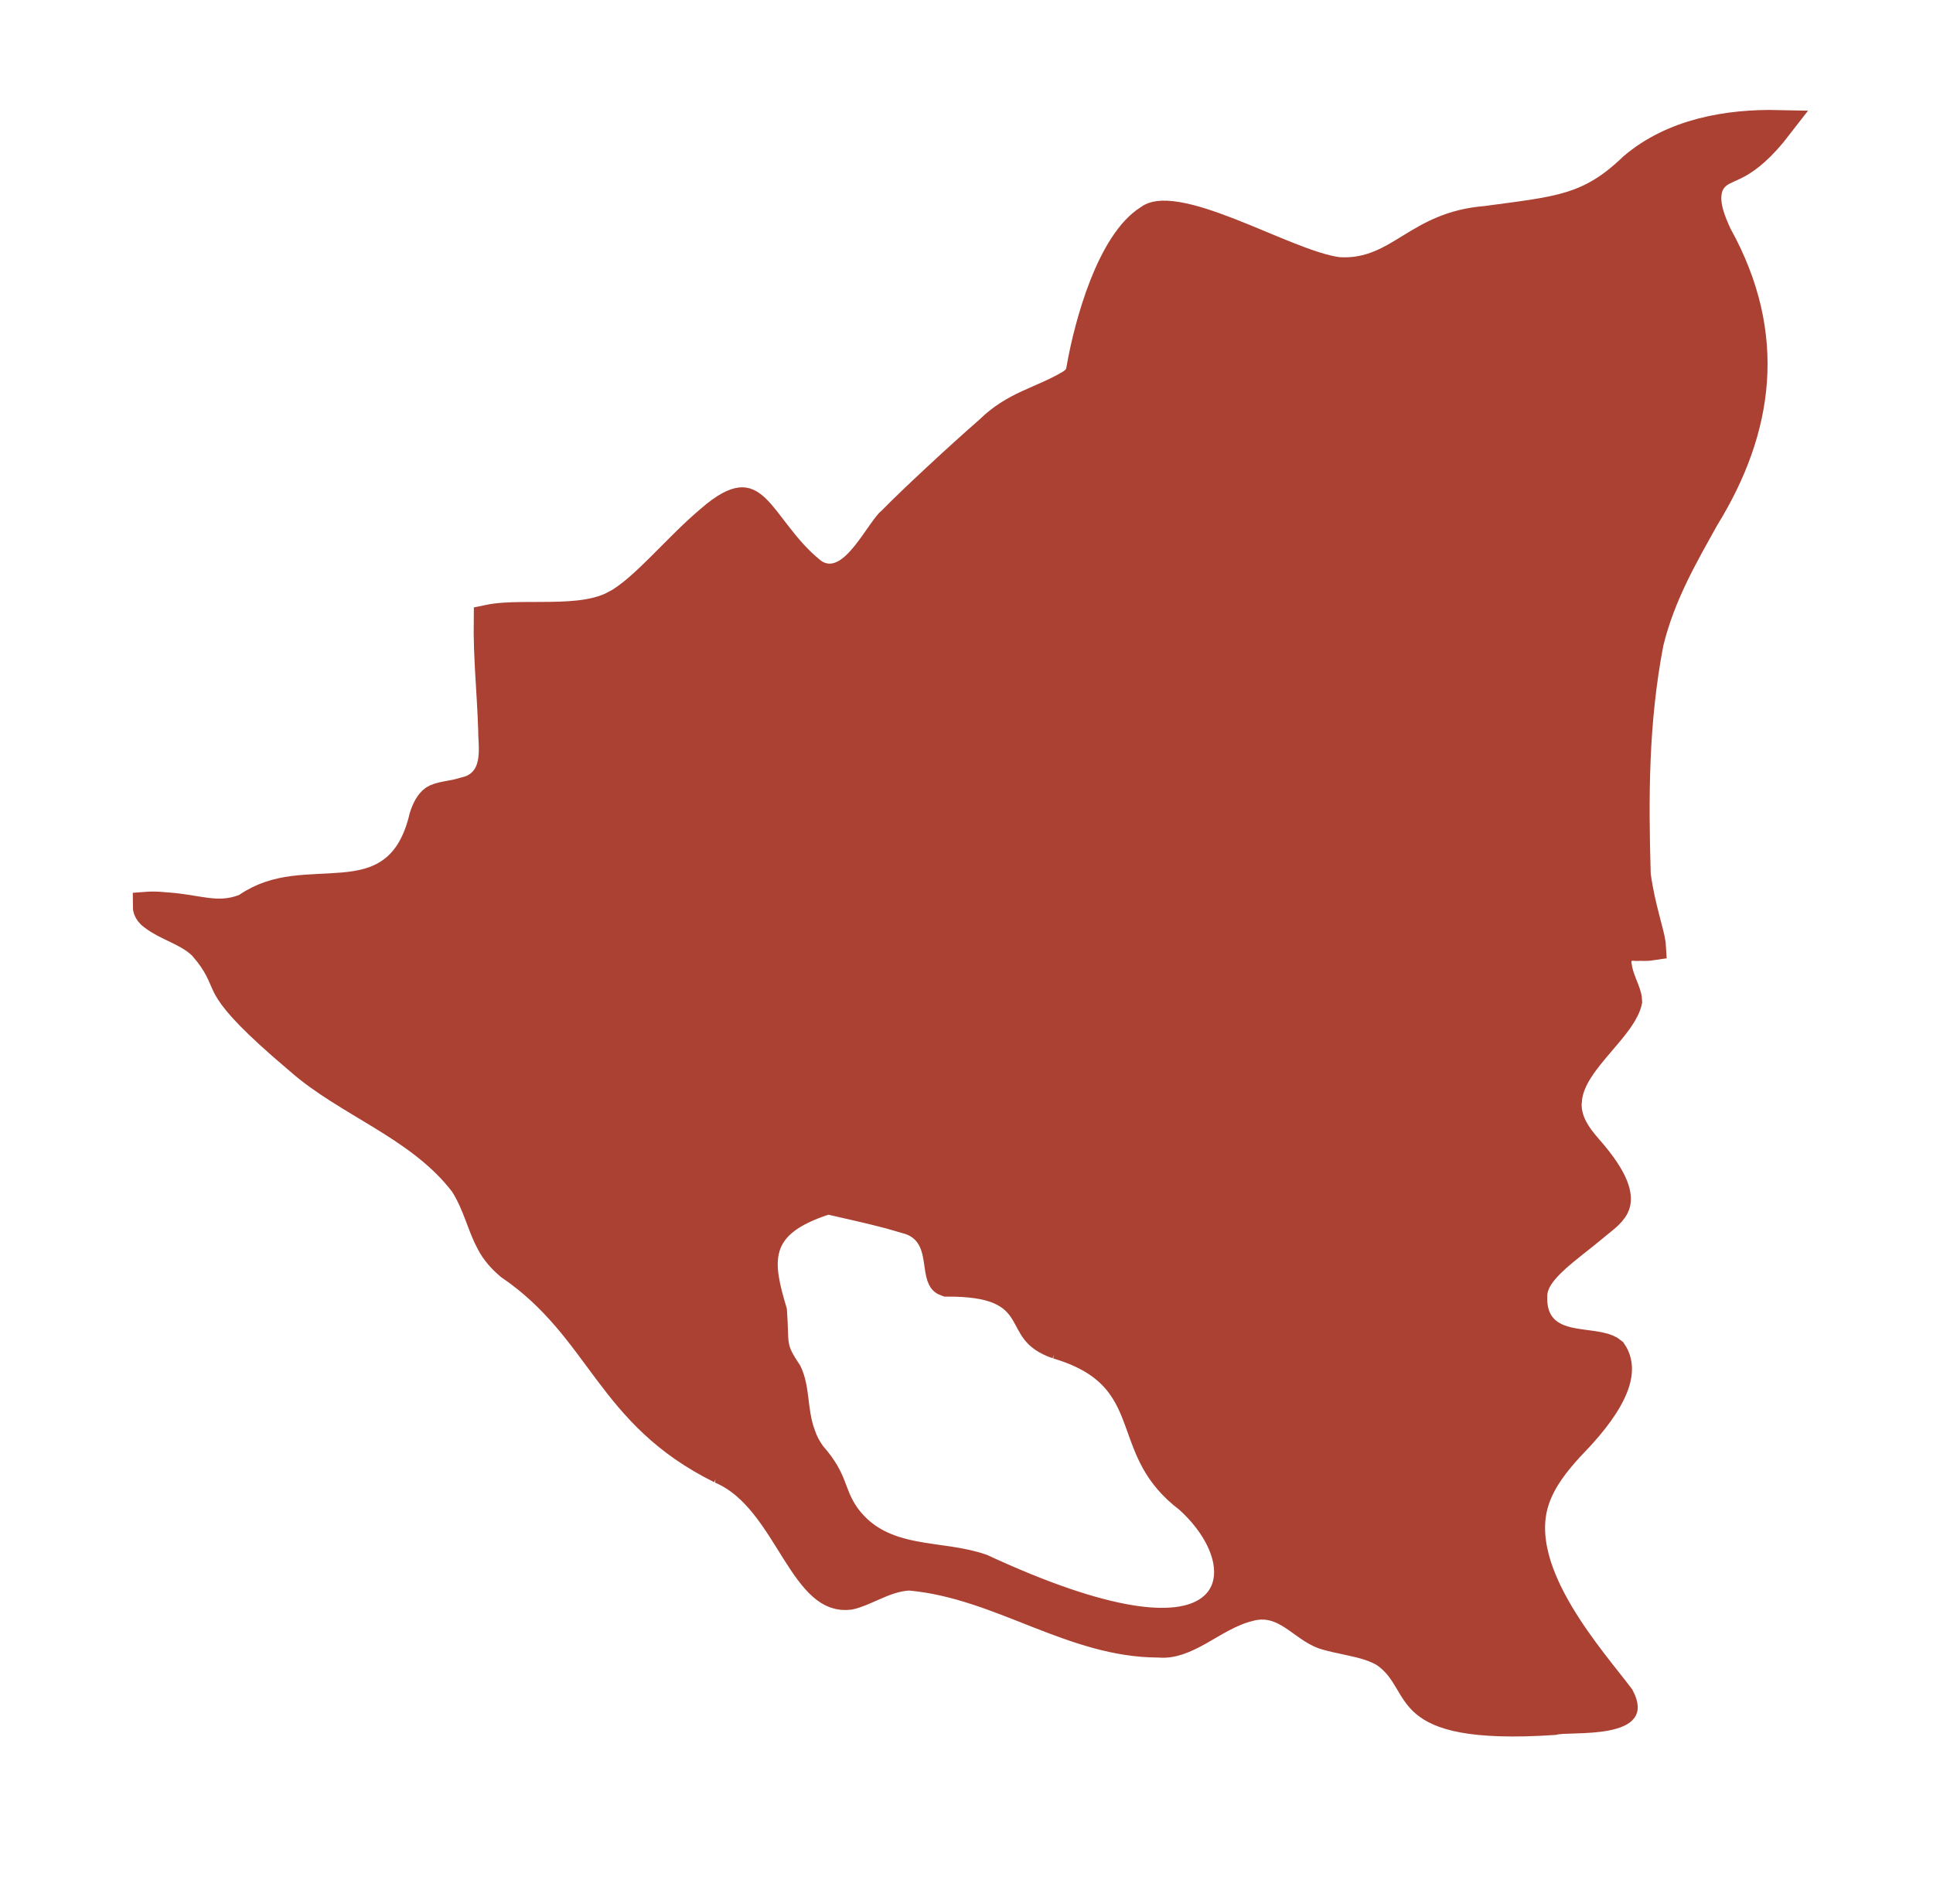 <svg width="65" height="64" viewBox="0 0 65 64" fill="none" xmlns="http://www.w3.org/2000/svg">
<path d="M59.799 4.199C59.193 4.986 58.752 5.31 58.458 5.476C58.362 5.53 58.274 5.571 58.19 5.609C58.115 5.643 58.013 5.687 57.929 5.731C57.837 5.78 57.727 5.849 57.629 5.957C57.526 6.07 57.459 6.201 57.419 6.345L57.416 6.355L57.414 6.365C57.349 6.646 57.391 6.93 57.458 7.172C57.526 7.418 57.632 7.67 57.74 7.902L57.748 7.918L57.756 7.933C59.612 11.29 59.137 14.432 57.329 17.379L57.323 17.388L57.318 17.396C56.621 18.648 55.84 19.98 55.45 21.573L55.444 21.597C54.929 24.268 54.933 26.832 55.008 29.383L55.009 29.41L55.012 29.438C55.091 30.006 55.207 30.486 55.308 30.875C55.413 31.284 55.487 31.542 55.513 31.737C55.515 31.758 55.514 31.777 55.515 31.792C55.442 31.803 55.33 31.811 55.165 31.803L55.117 31.801L55.07 31.808C55.057 31.809 55.047 31.809 55.032 31.808C55.022 31.807 55.014 31.806 54.993 31.804C54.981 31.802 54.939 31.798 54.894 31.799C54.852 31.799 54.743 31.804 54.629 31.869C54.49 31.948 54.414 32.072 54.381 32.185C54.354 32.277 54.358 32.358 54.36 32.397C54.364 32.441 54.37 32.484 54.376 32.518L54.377 32.517C54.424 32.802 54.545 33.077 54.613 33.253C54.687 33.443 54.718 33.561 54.72 33.658C54.683 33.826 54.588 34.024 54.422 34.262C54.247 34.513 54.027 34.767 53.786 35.049C53.554 35.321 53.3 35.62 53.101 35.927C52.903 36.23 52.73 36.586 52.694 36.977H52.693C52.62 37.698 53.057 38.237 53.382 38.615L53.387 38.621C54.36 39.72 54.385 40.241 54.32 40.467C54.285 40.591 54.203 40.709 54.062 40.843C53.992 40.91 53.914 40.974 53.827 41.044C53.748 41.107 53.652 41.184 53.566 41.258C53.189 41.573 52.661 41.965 52.295 42.297C52.102 42.472 51.916 42.663 51.776 42.865C51.646 43.055 51.526 43.301 51.529 43.584C51.514 44.078 51.657 44.479 51.977 44.759C52.266 45.012 52.637 45.104 52.929 45.155C53.08 45.182 53.239 45.202 53.377 45.22C53.521 45.239 53.65 45.257 53.769 45.281C53.994 45.328 54.125 45.388 54.205 45.457C54.485 45.863 54.417 46.381 54.059 47.02C53.697 47.665 53.131 48.261 52.759 48.648L52.753 48.653L52.748 48.659C52.318 49.136 51.87 49.681 51.629 50.353C51.15 51.668 51.742 53.117 52.432 54.275C53.118 55.428 54.035 56.496 54.462 57.065C54.548 57.229 54.57 57.333 54.572 57.388C54.574 57.434 54.563 57.45 54.553 57.464C54.506 57.525 54.352 57.62 54.011 57.687C53.696 57.748 53.331 57.767 52.998 57.777C52.84 57.782 52.678 57.786 52.551 57.793C52.486 57.797 52.419 57.802 52.358 57.81C52.329 57.813 52.288 57.82 52.243 57.831C49.409 58.02 48.405 57.633 47.941 57.242C47.703 57.041 47.57 56.813 47.391 56.511C47.218 56.22 46.996 55.852 46.581 55.569L46.572 55.563L46.562 55.557C46.235 55.356 45.819 55.253 45.471 55.176C45.09 55.091 44.769 55.034 44.493 54.94C44.331 54.878 44.18 54.787 44.019 54.678C43.936 54.621 43.855 54.563 43.768 54.5C43.683 54.439 43.591 54.373 43.497 54.312C43.133 54.073 42.67 53.854 42.069 53.993L41.973 54.019C41.36 54.17 40.771 54.56 40.315 54.816C39.812 55.098 39.405 55.266 38.986 55.227L38.964 55.226H38.941C37.527 55.221 36.241 54.759 34.891 54.23C33.565 53.709 32.157 53.115 30.613 52.976L30.576 52.972L30.538 52.975C30.101 53.001 29.703 53.165 29.385 53.305C29.043 53.455 28.799 53.571 28.559 53.621C28.218 53.661 27.945 53.554 27.668 53.312C27.364 53.045 27.085 52.642 26.769 52.141C26.466 51.661 26.129 51.092 25.736 50.599C25.345 50.108 24.865 49.649 24.236 49.382H24.237C22.364 48.455 21.383 47.31 20.481 46.112C19.585 44.922 18.728 43.61 17.148 42.534C16.881 42.308 16.665 42.06 16.514 41.773L16.405 41.556C16.306 41.339 16.221 41.108 16.123 40.851C15.997 40.52 15.849 40.151 15.628 39.803L15.616 39.784L15.604 39.768L15.459 39.585C14.722 38.693 13.776 38.06 12.854 37.494C11.846 36.876 10.885 36.348 10.077 35.638V35.637L10.069 35.631L9.487 35.13C8.254 34.047 7.861 33.537 7.677 33.211C7.527 32.946 7.445 32.567 7.027 32.029L6.812 31.771L6.796 31.757L6.692 31.666C6.444 31.463 6.16 31.325 5.924 31.211C5.633 31.071 5.392 30.958 5.179 30.797L5.169 30.789L5.158 30.782L5.081 30.719C5.015 30.653 4.981 30.583 4.97 30.527C4.966 30.51 4.965 30.495 4.965 30.481C4.993 30.479 5.026 30.474 5.064 30.474C5.226 30.47 5.433 30.483 5.67 30.506L5.68 30.507C5.919 30.526 6.133 30.556 6.337 30.589C6.533 30.62 6.742 30.657 6.934 30.681C7.337 30.731 7.753 30.737 8.224 30.553L8.276 30.532L8.323 30.5C9.326 29.816 10.368 29.933 11.539 29.831C12.092 29.783 12.688 29.674 13.195 29.3C13.707 28.923 14.058 28.33 14.261 27.466C14.35 27.188 14.464 26.995 14.604 26.893C14.687 26.841 14.809 26.802 15.011 26.763C15.184 26.729 15.468 26.688 15.704 26.609L15.703 26.608C15.98 26.533 16.2 26.381 16.351 26.167C16.5 25.955 16.558 25.716 16.583 25.515C16.608 25.312 16.602 25.109 16.595 24.943C16.586 24.759 16.577 24.641 16.579 24.537L16.58 24.523L16.579 24.509C16.535 23.191 16.412 22.128 16.429 20.828C16.578 20.797 16.756 20.774 16.965 20.76C17.329 20.735 17.733 20.739 18.17 20.737C18.596 20.736 19.051 20.73 19.476 20.683C19.896 20.635 20.327 20.542 20.695 20.344L20.696 20.345C21.203 20.076 21.754 19.55 22.27 19.037C22.811 18.498 23.344 17.941 23.866 17.504L23.875 17.496C24.395 17.039 24.715 16.906 24.903 16.886C25.049 16.87 25.188 16.916 25.392 17.108C25.617 17.322 25.828 17.622 26.145 18.028C26.444 18.414 26.81 18.854 27.294 19.24L27.305 19.249L27.316 19.257C27.49 19.38 27.687 19.449 27.896 19.449C28.1 19.449 28.28 19.385 28.429 19.304C28.712 19.148 28.952 18.884 29.14 18.649C29.332 18.409 29.518 18.134 29.664 17.928C29.833 17.689 29.928 17.575 29.974 17.54L30.004 17.518L30.03 17.49C30.663 16.841 32.274 15.345 33.254 14.492L33.266 14.482L33.276 14.472C33.699 14.056 34.129 13.813 34.578 13.604C35.006 13.406 35.541 13.203 36.017 12.912L36.037 12.9L36.056 12.886C36.069 12.876 36.109 12.847 36.142 12.818C36.185 12.78 36.241 12.722 36.285 12.638C36.325 12.562 36.341 12.492 36.349 12.454C36.356 12.42 36.363 12.377 36.368 12.345C36.496 11.63 36.746 10.572 37.135 9.59C37.533 8.583 38.036 7.764 38.609 7.4L38.633 7.385L38.654 7.368C38.784 7.264 39.059 7.199 39.583 7.287C40.083 7.371 40.684 7.572 41.334 7.825C42.013 8.09 42.612 8.355 43.273 8.617C43.883 8.86 44.493 9.077 44.988 9.144L45.007 9.146L45.025 9.146C46.085 9.208 46.802 8.737 47.465 8.331C48.129 7.924 48.819 7.52 49.947 7.427L49.96 7.426L49.974 7.424C51.156 7.263 52.044 7.169 52.792 6.941C53.571 6.705 54.198 6.327 54.92 5.632C56.266 4.482 58.11 4.162 59.799 4.199ZM27.701 40.363C26.646 40.712 25.965 41.167 25.735 41.916C25.627 42.27 25.638 42.638 25.695 42.998C25.749 43.338 25.851 43.707 25.965 44.092C25.984 44.369 25.991 44.573 25.996 44.739C26.001 44.906 26.006 45.066 26.03 45.217C26.084 45.548 26.23 45.791 26.474 46.159C26.594 46.412 26.642 46.696 26.686 47.056C26.729 47.399 26.772 47.835 26.93 48.252C27.012 48.494 27.117 48.695 27.273 48.911L27.287 48.93L27.303 48.948C27.672 49.37 27.817 49.67 27.926 49.943C28.035 50.217 28.142 50.579 28.415 50.968L28.418 50.973C29.047 51.847 29.908 52.148 30.73 52.308C31.125 52.385 31.559 52.436 31.931 52.493C32.315 52.553 32.671 52.623 33.001 52.739C35.109 53.715 36.737 54.248 37.966 54.454C39.177 54.657 40.102 54.559 40.691 54.129C41.338 53.657 41.426 52.915 41.239 52.251C41.055 51.597 40.596 50.935 40 50.395L39.984 50.38L39.968 50.367L39.767 50.206C38.811 49.395 38.607 48.561 38.274 47.672C38.097 47.197 37.874 46.692 37.446 46.245C37.019 45.798 36.424 45.447 35.558 45.191H35.559C35.154 45.051 34.966 44.888 34.848 44.74C34.783 44.66 34.73 44.572 34.672 44.465C34.62 44.37 34.547 44.225 34.471 44.102C34.295 43.815 34.047 43.534 33.588 43.344C33.172 43.172 32.613 43.088 31.832 43.091C31.743 43.061 31.713 43.022 31.689 42.974C31.641 42.879 31.615 42.744 31.581 42.504C31.552 42.3 31.514 41.997 31.392 41.726C31.254 41.421 31.013 41.156 30.612 41.015L30.605 41.012L30.597 41.01L29.948 40.822C29.282 40.644 28.579 40.492 27.971 40.351L27.834 40.319L27.701 40.363Z" fill="#AB4133" stroke="#AB4133"/>
</svg>
